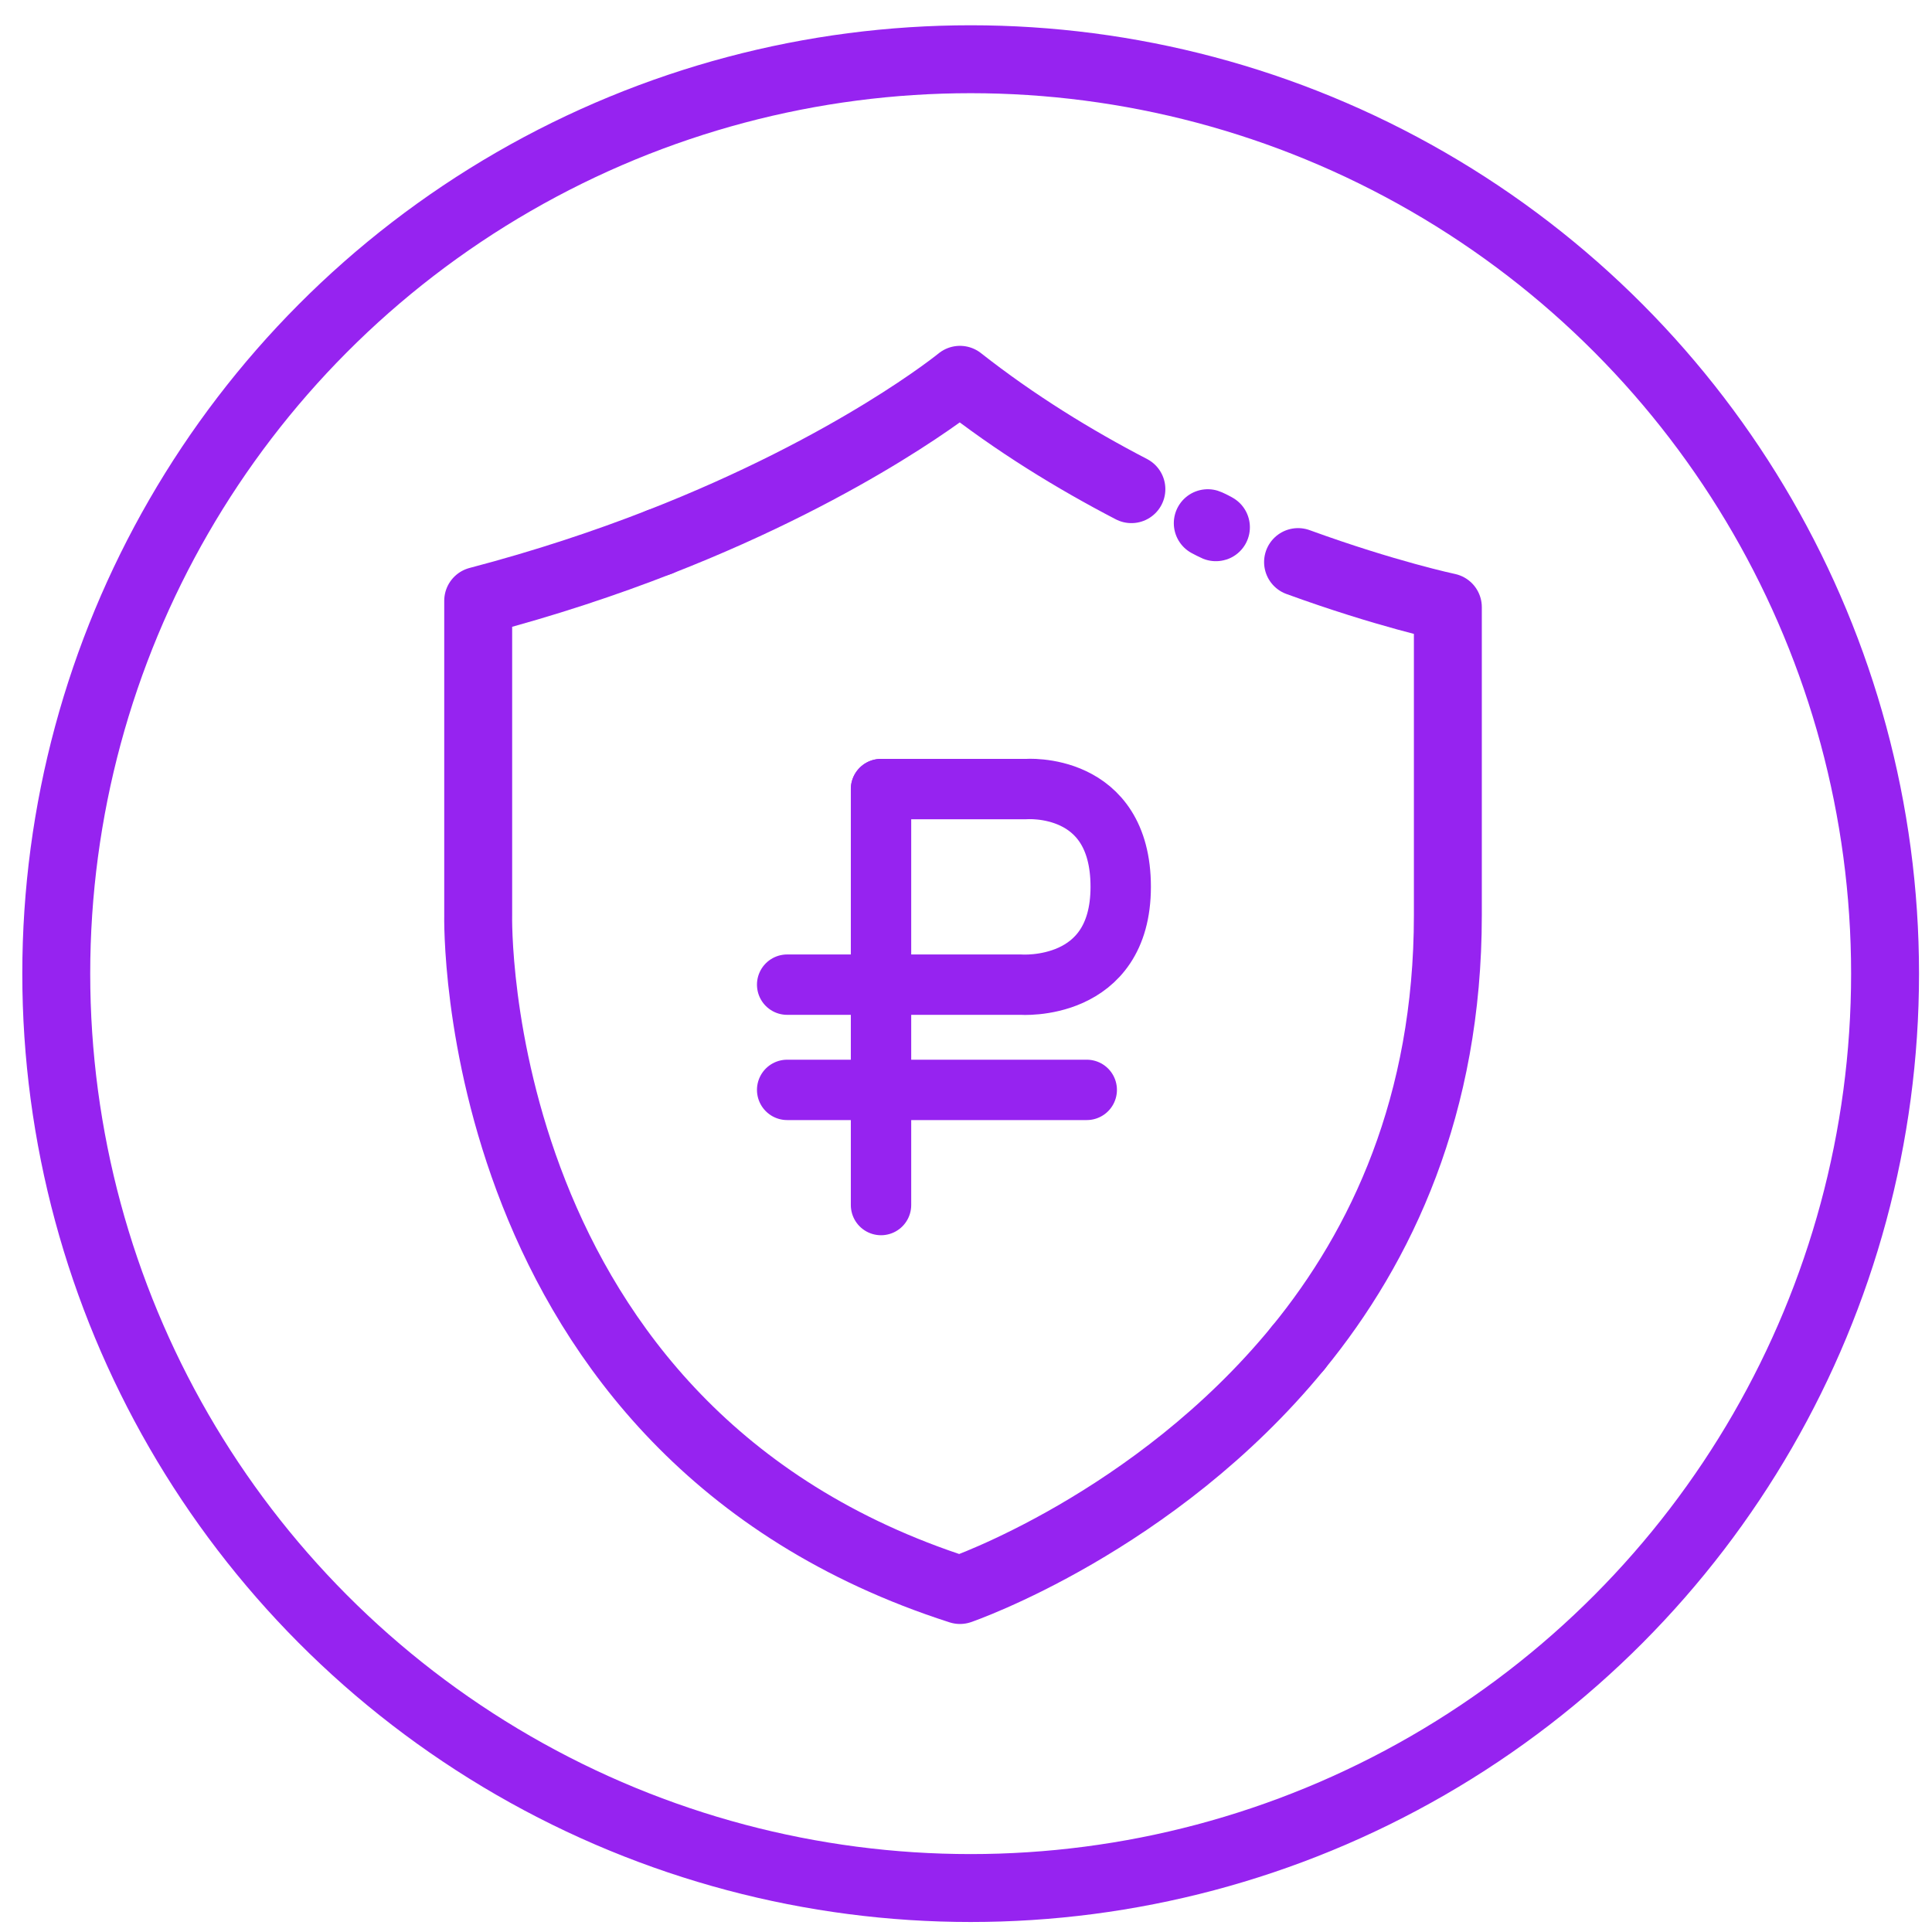 <?xml version="1.0" encoding="UTF-8"?> <!-- Generator: Adobe Illustrator 23.0.1, SVG Export Plug-In . SVG Version: 6.00 Build 0) --> <svg xmlns="http://www.w3.org/2000/svg" xmlns:xlink="http://www.w3.org/1999/xlink" id="Capa_1" x="0px" y="0px" viewBox="0 0 512 512" xml:space="preserve"> <circle fill="none" stroke="#9623F0" stroke-width="18" stroke-miterlimit="10" cx="257.236" cy="258.024" r="242.326"></circle> <g> <line fill="#9623F0" stroke="#9623F0" stroke-width="16" stroke-linecap="round" stroke-linejoin="round" stroke-miterlimit="10" x1="233.479" y1="209.115" x2="233.479" y2="319.349"></line> <path fill="none" stroke="#9623F0" stroke-width="16" stroke-linecap="round" stroke-linejoin="round" stroke-miterlimit="10" d=" M208.604,260.942h61.894c0,0,26.502,2.004,26.502-25.929s-25.156-25.899-25.156-25.899h-38.366"></path> <line fill="#9623F0" stroke="#9623F0" stroke-width="16" stroke-linecap="round" stroke-linejoin="round" stroke-miterlimit="10" x1="208.604" y1="288.83" x2="287.999" y2="288.83"></line> </g> <path fill="none" stroke="#9623F0" stroke-width="18" stroke-linecap="round" stroke-linejoin="round" stroke-miterlimit="10" d=" M174.794,143.631c-14.23,5.556-30.278,10.925-48.067,15.587v83.345c0,0-3.162,136.81,127.672,178.807 c0,0,51.593-17.71,89.598-64.132"></path> <path fill="none" stroke="#9623F0" stroke-width="18" stroke-linecap="round" stroke-linejoin="round" stroke-miterlimit="10" d=" M299.831,129.632c-15.141-7.867-30.771-17.446-45.432-28.98c0,0-27.734,22.729-79.605,42.98"></path> <path fill="none" stroke="#9623F0" stroke-width="18" stroke-linecap="round" stroke-linejoin="round" stroke-miterlimit="10" d=" M321.128,139.138C317.411,137.374,324.931,141.114,321.128,139.138"></path> <path fill="none" stroke="#9623F0" stroke-width="18" stroke-linecap="round" stroke-linejoin="round" stroke-miterlimit="10" d=" M343.997,357.237c22.16-27.067,39.7-64.378,39.7-114.675v-81.655c0,0-16.367-3.455-39.7-11.95"></path> </svg> 